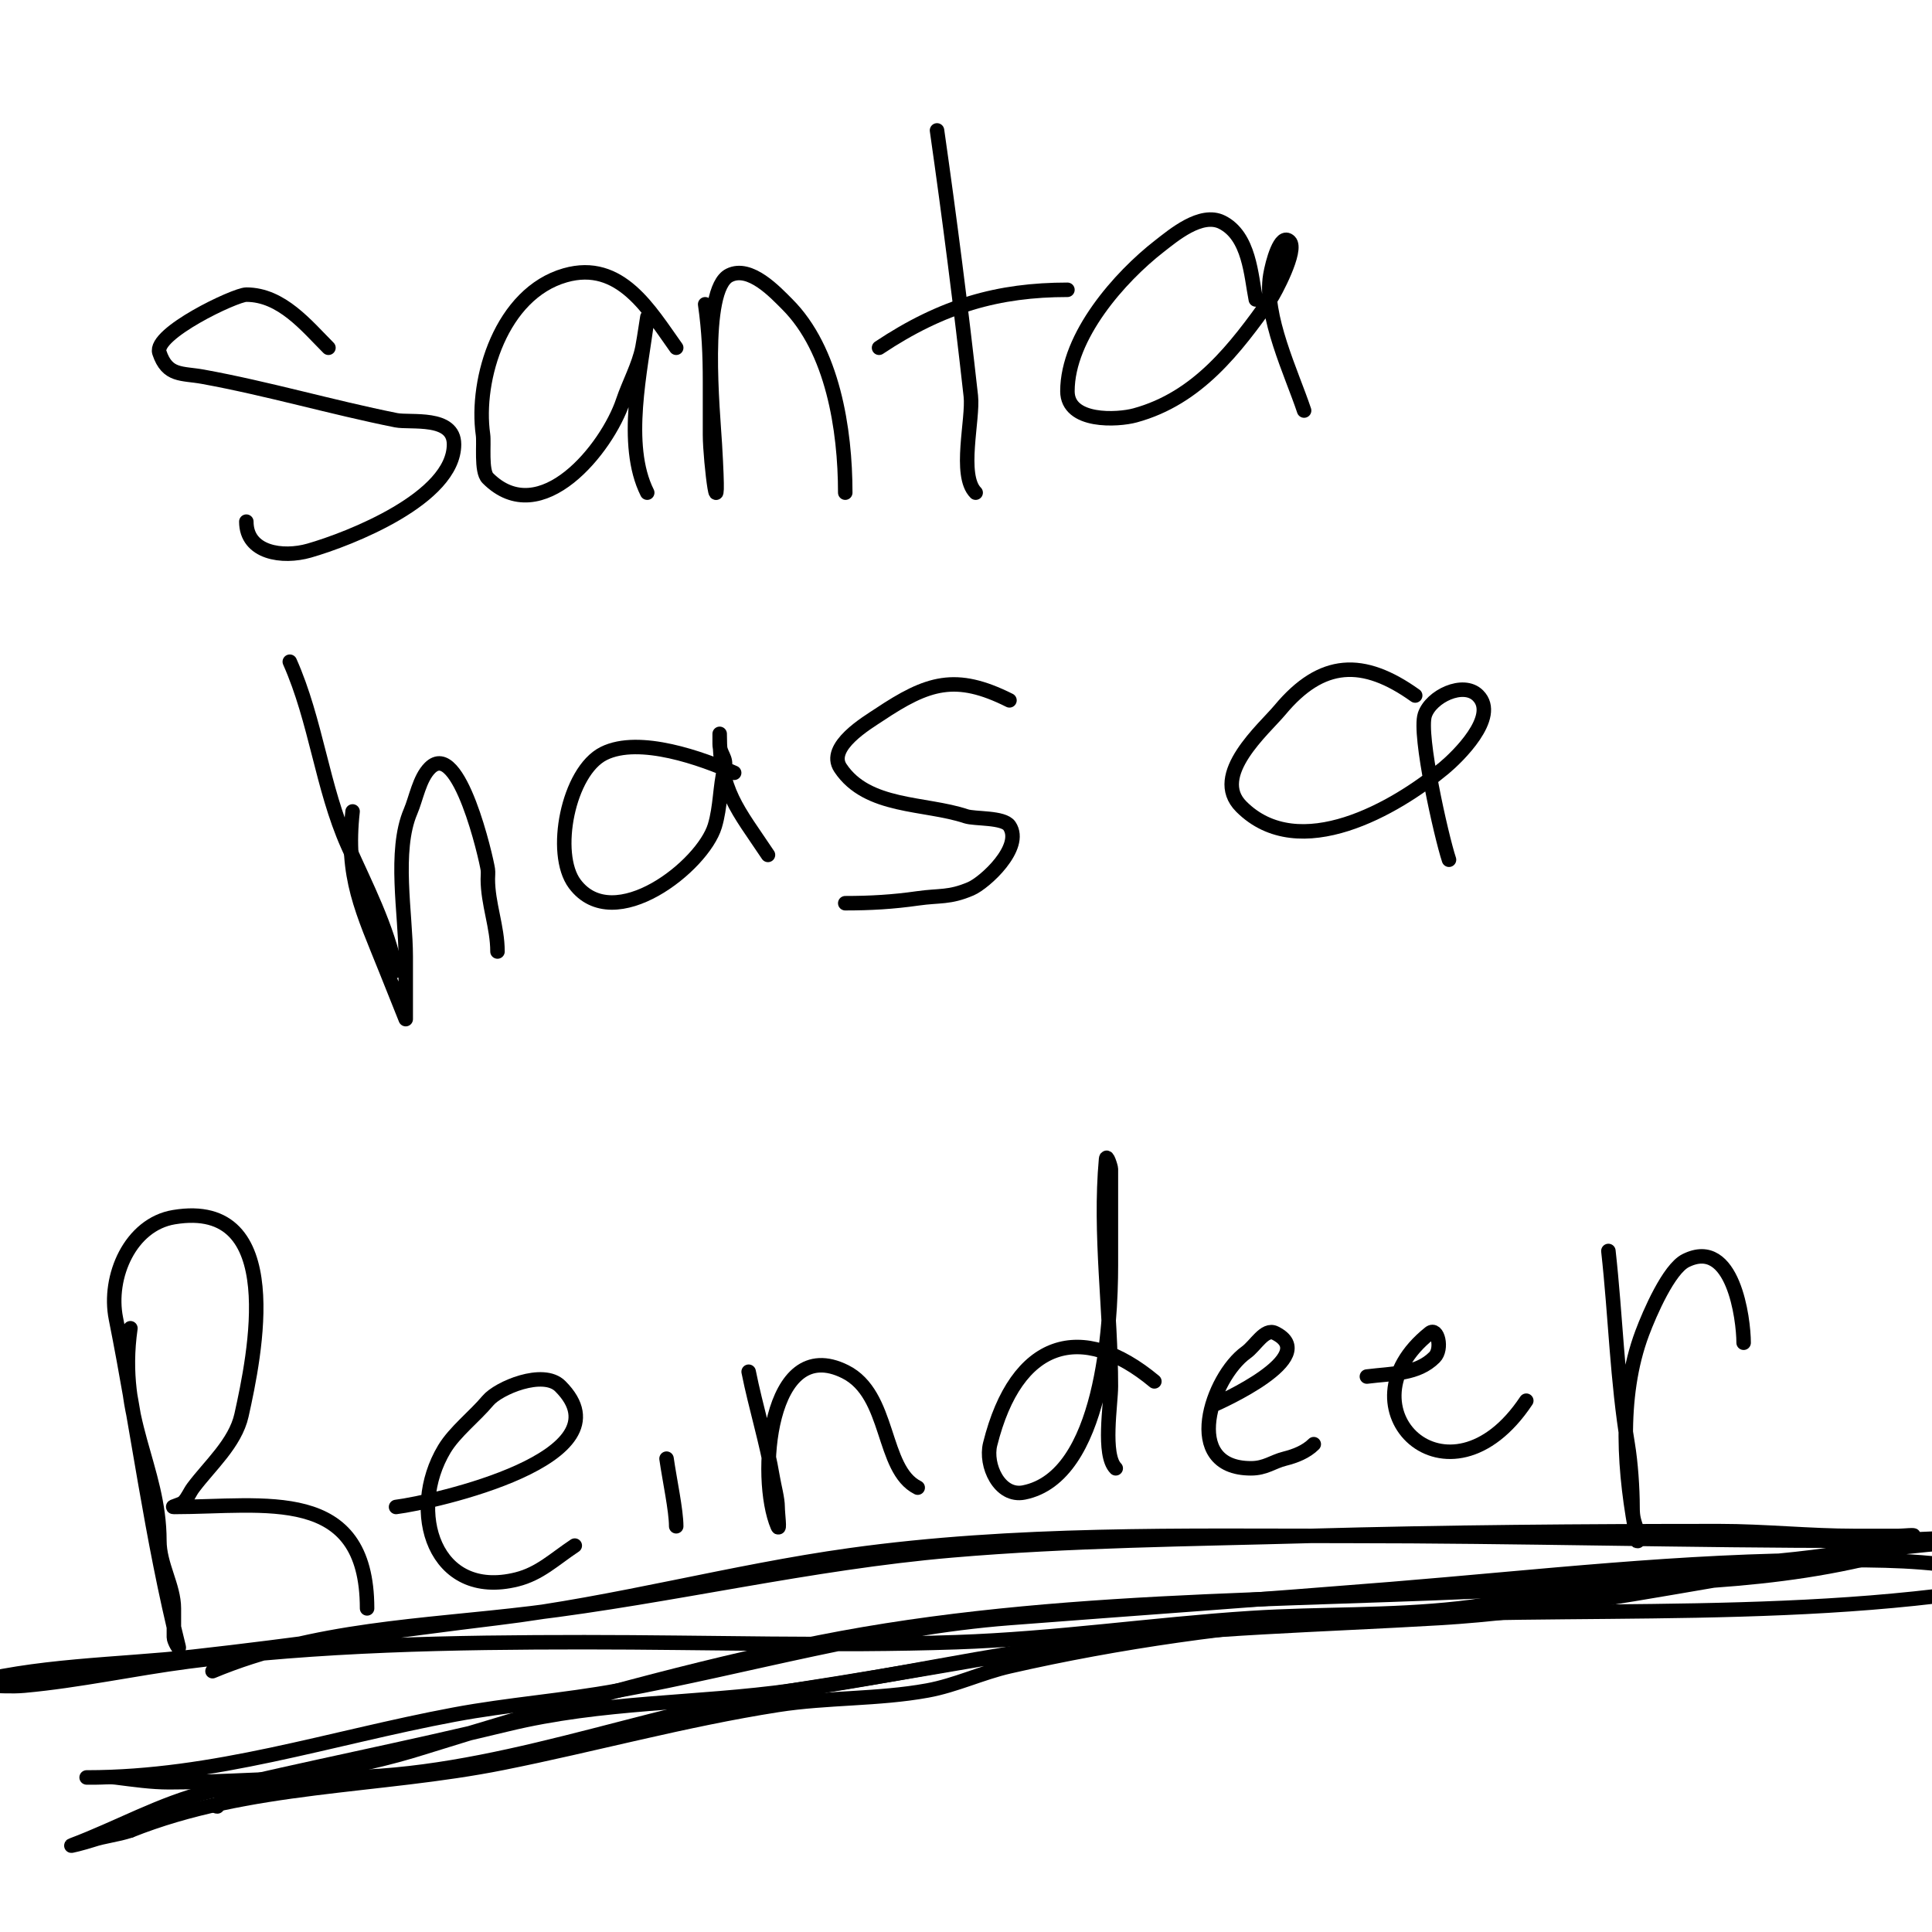 <svg viewBox='0 0 400 400' version='1.1' xmlns='http://www.w3.org/2000/svg' xmlns:xlink='http://www.w3.org/1999/xlink'><g fill='none' stroke='#000000' stroke-width='3' stroke-linecap='round' stroke-linejoin='round'><path d='M68,72c-4.522,-4.522 -9.694,-11 -17,-11c-2.318,0 -19.303,8.09 -18,12c1.656,4.967 4.646,4.208 9,5c13.366,2.43 26.683,6.337 40,9c2.965,0.593 12,-1.006 12,5c0,11.149 -21.625,19.607 -30,22c-5.492,1.569 -13,0.509 -13,-6'/><path d='M140,72c-5.529,-7.741 -11.569,-18.266 -23,-15c-13.163,3.761 -18.648,21.461 -17,33c0.263,1.84 -0.446,7.554 1,9c10.955,10.955 24.732,-6.195 28,-16c1.163,-3.489 3.27,-7.349 4,-11c0.398,-1.988 1.251,-8.012 1,-6c-1.317,10.536 -4.978,26.043 0,36'/><path d='M146,63c0.79,5.528 1,10.462 1,16c0,3.667 0,7.333 0,11c0,5.554 2.227,22.856 1,2c-0.38,-6.467 -2.866,-32.067 3,-35c4.298,-2.149 9.565,3.565 12,6c9.392,9.392 12,25.858 12,39'/><path d='M194,27c2.623,18.364 4.961,36.653 7,55c0.529,4.765 -2.591,16.409 1,20'/><path d='M182,72c13.107,-8.738 24.758,-12 39,-12'/><path d='M260,62c-0.984,-4.921 -1.294,-13.147 -7,-16c-4.326,-2.163 -10.064,2.716 -13,5c-8.129,6.323 -19,18.561 -19,30c0,6.581 10.415,5.978 14,5c13.016,-3.55 20.764,-13.869 28,-24c0.865,-1.211 5.709,-10.291 4,-12c-1.9,-1.9 -3.558,4.349 -4,7c-1.387,8.322 4.434,20.303 7,28'/><path d='M73,168c-1.519,13.668 2.02,20.551 7,33c0.515,1.288 4,10 4,10c0,0 0,-6.502 0,-13c0,-8.66 -2.509,-21.812 1,-30c1.153,-2.69 1.832,-6.832 4,-9c6.039,-6.039 11.685,18.794 12,21c0.094,0.66 0,1.333 0,2c0,5.113 2,9.889 2,15'/><path d='M152,160c-6.434,-2.86 -19.612,-7.694 -27,-4c-7.408,3.704 -10.688,20.75 -6,27c8.115,10.821 26.518,-3.728 29,-12c1.194,-3.979 1.034,-8.137 2,-12c0.541,-2.165 -1,-2.792 -1,-5c0,-0.667 0,-2.667 0,-2c0,11.783 3.691,15.536 10,25'/><path d='M209,145c-11.159,-5.58 -16.873,-3.751 -27,3c-2.422,1.615 -10.934,6.599 -8,11c5.563,8.344 17.466,7.155 26,10c1.813,0.604 7.772,0.157 9,2c2.933,4.4 -5.097,11.756 -8,13c-4.471,1.916 -6.428,1.347 -11,2c-5.128,0.733 -9.767,1 -15,1'/><path d='M60,137c5.445,12.252 6.689,26.051 12,38c3.759,8.459 8.157,16.787 10,26'/><path d='M293,144c-10.778,-7.699 -19.331,-7.403 -28,3c-3.261,3.913 -14.504,13.496 -8,20c11.997,11.997 32.051,0.291 42,-8c2.64,-2.2 11.398,-10.602 7,-15c-3.036,-3.036 -9.723,0.168 -11,4c-1.356,4.067 3.423,25.268 5,30'/><path d='M44,346c21.156,-8.815 43.496,-9.272 66,-12c29.08,-3.525 57.745,-10.492 87,-13c24.627,-2.111 49.331,-2.315 74,-3c28.339,-0.787 56.738,-1 85,-1c9.274,0 18.661,1 28,1c3,0 6,0 9,0c1,0 3.949,-0.316 3,0c-17.559,5.853 -37.862,5.21 -56,8c-12.711,1.956 -25.108,5.568 -38,7c-14.347,1.594 -28.668,1.075 -43,2c-20.331,1.312 -40.577,4.319 -61,5c-25.762,0.859 -51.256,0 -77,0c-27.133,0 -55.042,0.484 -82,4c-11.311,1.475 -22.621,3.966 -34,5c-2.656,0.241 -5.333,0 -8,0c-1.667,0 -6.603,0.458 -5,0c15.003,-4.287 32.487,-4.276 48,-6c20.992,-2.332 42.033,-5.459 63,-8c24.57,-2.978 48.519,-9.6 73,-13c34.139,-4.742 68.635,-4 103,-4c35.332,0 70.745,1 106,1c11.021,0 21.927,-1 33,-1c3.333,0 6.667,0 10,0c1.667,0 6.667,0 5,0c-45.516,0 -89.933,11.128 -135,16c-18.765,2.029 -37.277,0.044 -56,3c-26.001,4.106 -51.941,8.991 -78,13c-31.248,4.807 -62.257,18 -94,18c-11.711,0 -23.274,1 -35,1c-3.682,0 -7.347,-0.543 -11,-1c-1.323,-0.165 -2.667,0 -4,0c-0.667,0 -2.667,0 -2,0c26.353,0 50.257,-8.173 76,-13c11.259,-2.111 22.734,-2.925 34,-5c26.849,-4.946 53.699,-12.9 81,-15c26.296,-2.023 52.661,-3.864 79,-6c30.474,-2.471 60.4,-6 91,-6c10.288,0 19.893,-0.021 30,2c2.96,0.592 5.982,1 9,1c2.195,0 2.183,1 4,1c0.333,0 1.327,-0.065 1,0c-46.915,9.383 -96.544,5.124 -144,8c-23.006,1.394 -47.535,4.865 -70,10c-5.758,1.316 -11.189,3.943 -17,5c-10.214,1.857 -20.743,1.397 -31,3c-19.285,3.013 -37.923,8.185 -57,12c-25.492,5.098 -52.571,4.229 -77,14'/><path d='M27,379c-2.826,0.942 -5.264,1.088 -8,2c-1.304,0.435 -5.287,1.483 -4,1c9.123,-3.421 18.531,-8.728 28,-11c20.515,-4.924 41.423,-8.995 62,-14c19.756,-4.805 38.998,-4.209 59,-7c20.382,-2.844 40.554,-7.444 61,-10c24.43,-3.054 48.53,-3.561 73,-5c21.188,-1.246 43.074,-5.512 64,-9c6.97,-1.162 12.864,-3 20,-3c2.357,0 4.812,-0.125 7,-1c1.276,-0.51 5.321,-1.378 4,-1c-25.673,7.335 -50.722,6.617 -77,8c-50.21,2.643 -101.735,1.443 -151,12c-26.524,5.684 -52.166,12.927 -78,21c-9.924,3.101 -19.891,4.754 -30,7c-2.614,0.581 -14.059,5 -12,5'/><path d='M333,259c1.517,13.655 1.795,26.772 4,40c0.647,3.882 1,9.214 1,13c0,2.223 0.279,2.837 1,5c0.211,0.632 0.131,2.654 0,2c-2.724,-13.622 -4.012,-29.635 1,-43c1.592,-4.245 5.526,-13.263 9,-15c9.836,-4.918 12,12.098 12,17'/><path d='M27,275c-2.704,18.927 6,28.624 6,44c0,4.966 3,9.398 3,14c0,2 0,4 0,6c0,0.745 1.181,2.723 1,2c-5.627,-22.509 -8.462,-45.311 -13,-68c-1.737,-8.683 3.007,-19.501 12,-21c23.57,-3.928 16.713,28.79 14,41c-1.291,5.81 -6.546,10.394 -10,15c-0.721,0.961 -1.15,2.15 -2,3c-0.527,0.527 -2.745,1 -2,1c18.805,0 40,-4.538 40,21'/><path d='M82,312c7.78,-0.973 48.849,-10.151 34,-25c-3.54,-3.54 -12.81,0.373 -15,3c-2.644,3.173 -6.878,6.463 -9,10c-7.738,12.897 -2.117,31.279 15,27c4.723,-1.181 7.674,-4.116 12,-7'/><path d='M134,260'/><path d='M138,302c0.631,4.416 2,10.712 2,14'/><path d='M155,284c1.474,7.372 3.783,14.699 5,22c0.285,1.707 1,4.308 1,6c0,1.333 0.525,5.226 0,4c-4.263,-9.947 -1.977,-39.989 14,-32c9.435,4.718 7.437,20.219 15,24'/><path d='M239,286c-15.017,-12.514 -28.569,-8.726 -34,13c-1.087,4.347 1.928,11.014 7,10c16.353,-3.271 18,-34.689 18,-47c0,-4.667 0,-9.333 0,-14c0,-2 0,-4 0,-6c0,-0.372 -0.891,-3.201 -1,-2c-1.414,15.553 1,31.417 1,47c0,3.715 -1.775,14.225 1,17'/><path d='M251,291c1.374,-0.589 22.766,-10.117 13,-15c-2.15,-1.075 -4.044,2.603 -6,4c-7.1,5.071 -13.594,24 1,24c3.017,0 4.476,-1.369 7,-2c2.169,-0.542 4.419,-1.419 6,-3'/><path d='M283,285c5.489,-0.686 10.455,-0.455 14,-4c1.711,-1.711 0.648,-6.318 -1,-5c-19.318,15.454 3.889,38.167 20,14'/></g>
</svg>